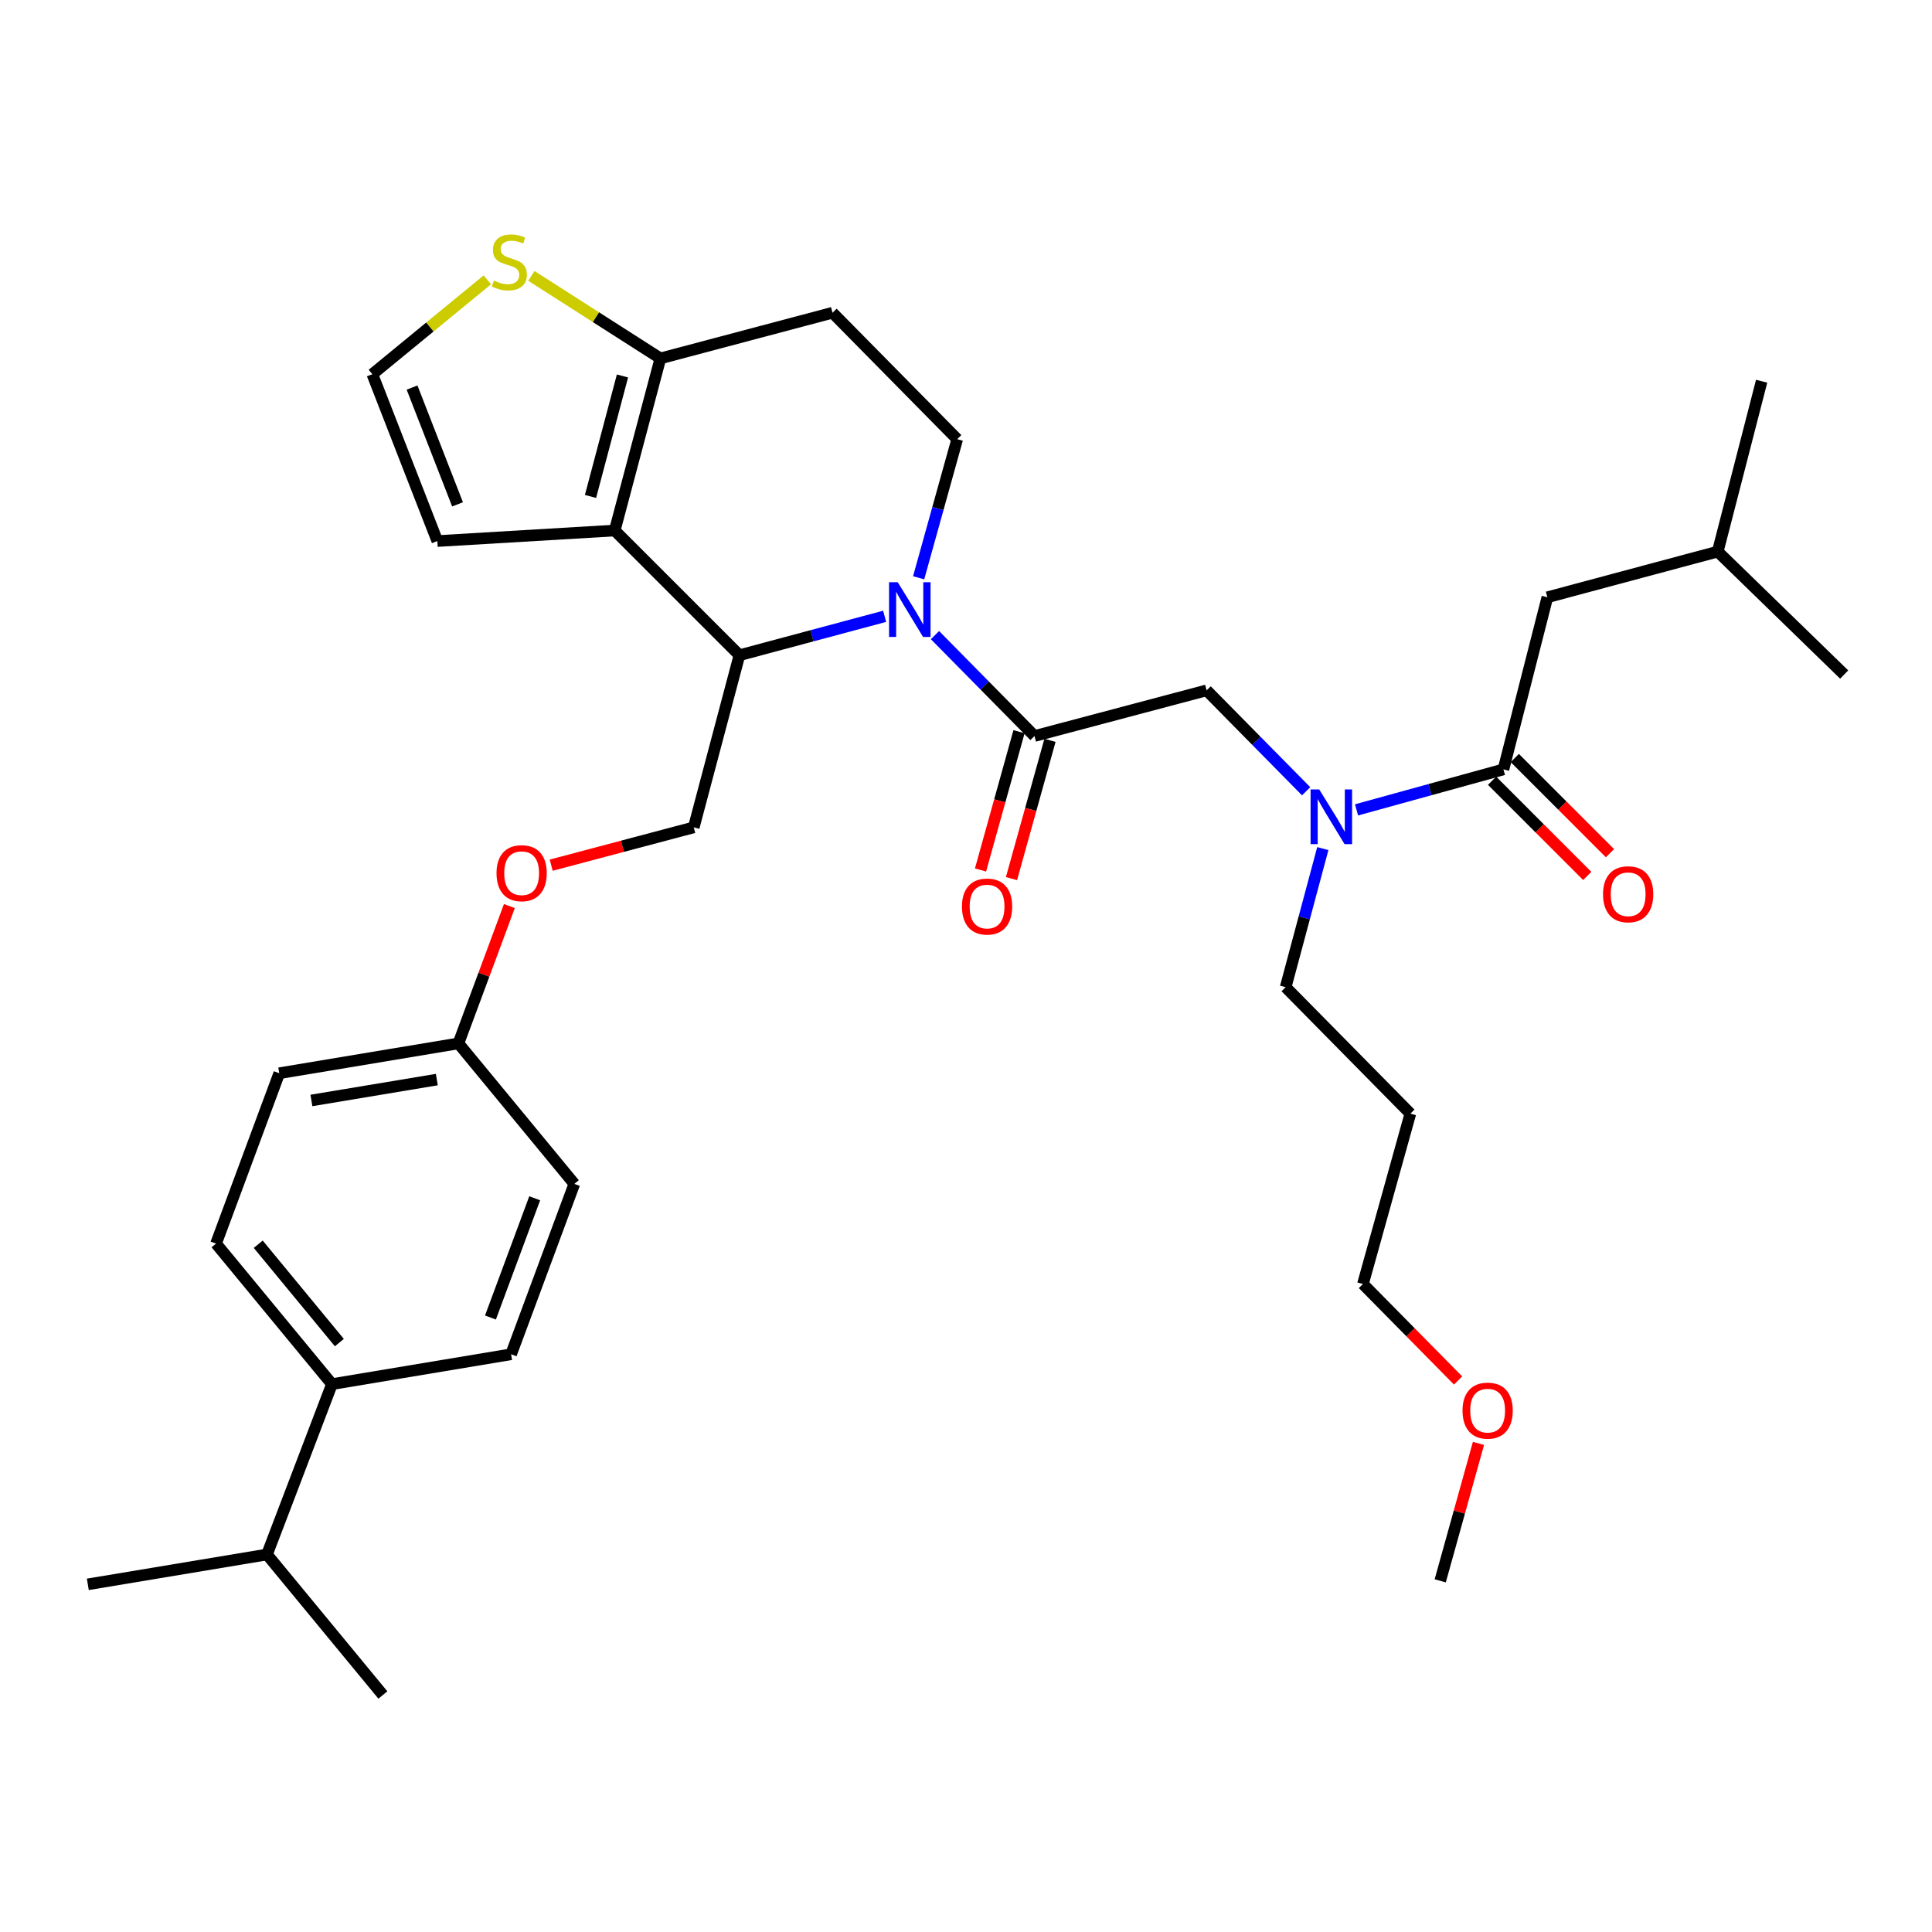 <?xml version='1.0' encoding='iso-8859-1'?>
<svg version='1.1' baseProfile='full'
              xmlns='http://www.w3.org/2000/svg'
                      xmlns:rdkit='http://www.rdkit.org/xml'
                      xmlns:xlink='http://www.w3.org/1999/xlink'
                  xml:space='preserve'
width='1000px' height='1000px' viewBox='0 0 1000 1000'>
<!-- END OF HEADER -->
<rect style='opacity:1.0;fill:#FFFFFF;stroke:none' width='1000' height='1000' x='0' y='0'> </rect>
<path class='bond-0' d='M 800.913,309.143 L 889.095,285.506' style='fill:none;fill-rule:evenodd;stroke:#000000;stroke-width:6px;stroke-linecap:butt;stroke-linejoin:miter;stroke-opacity:1' />
<path class='bond-1' d='M 800.913,309.143 L 778.181,398.231' style='fill:none;fill-rule:evenodd;stroke:#000000;stroke-width:6px;stroke-linecap:butt;stroke-linejoin:miter;stroke-opacity:1' />
<path class='bond-2' d='M 676.055,409.561 L 650.302,383.443' style='fill:none;fill-rule:evenodd;stroke:#0000FF;stroke-width:6px;stroke-linecap:butt;stroke-linejoin:miter;stroke-opacity:1' />
<path class='bond-2' d='M 650.302,383.443 L 624.549,357.325' style='fill:none;fill-rule:evenodd;stroke:#000000;stroke-width:6px;stroke-linecap:butt;stroke-linejoin:miter;stroke-opacity:1' />
<path class='bond-3' d='M 702.144,419.188 L 740.163,408.71' style='fill:none;fill-rule:evenodd;stroke:#0000FF;stroke-width:6px;stroke-linecap:butt;stroke-linejoin:miter;stroke-opacity:1' />
<path class='bond-3' d='M 740.163,408.71 L 778.181,398.231' style='fill:none;fill-rule:evenodd;stroke:#000000;stroke-width:6px;stroke-linecap:butt;stroke-linejoin:miter;stroke-opacity:1' />
<path class='bond-4' d='M 684.686,439.227 L 675.071,475.097' style='fill:none;fill-rule:evenodd;stroke:#0000FF;stroke-width:6px;stroke-linecap:butt;stroke-linejoin:miter;stroke-opacity:1' />
<path class='bond-4' d='M 675.071,475.097 L 665.456,510.966' style='fill:none;fill-rule:evenodd;stroke:#000000;stroke-width:6px;stroke-linecap:butt;stroke-linejoin:miter;stroke-opacity:1' />
<path class='bond-5' d='M 772.298,404.114 L 796.929,428.749' style='fill:none;fill-rule:evenodd;stroke:#000000;stroke-width:6px;stroke-linecap:butt;stroke-linejoin:miter;stroke-opacity:1' />
<path class='bond-5' d='M 796.929,428.749 L 821.56,453.383' style='fill:none;fill-rule:evenodd;stroke:#FF0000;stroke-width:6px;stroke-linecap:butt;stroke-linejoin:miter;stroke-opacity:1' />
<path class='bond-5' d='M 784.065,392.349 L 808.696,416.983' style='fill:none;fill-rule:evenodd;stroke:#000000;stroke-width:6px;stroke-linecap:butt;stroke-linejoin:miter;stroke-opacity:1' />
<path class='bond-5' d='M 808.696,416.983 L 833.327,441.618' style='fill:none;fill-rule:evenodd;stroke:#FF0000;stroke-width:6px;stroke-linecap:butt;stroke-linejoin:miter;stroke-opacity:1' />
<path class='bond-6' d='M 889.095,285.506 L 911.818,197.324' style='fill:none;fill-rule:evenodd;stroke:#000000;stroke-width:6px;stroke-linecap:butt;stroke-linejoin:miter;stroke-opacity:1' />
<path class='bond-7' d='M 889.095,285.506 L 954.545,349.144' style='fill:none;fill-rule:evenodd;stroke:#000000;stroke-width:6px;stroke-linecap:butt;stroke-linejoin:miter;stroke-opacity:1' />
<path class='bond-8' d='M 730,576.417 L 665.456,510.966' style='fill:none;fill-rule:evenodd;stroke:#000000;stroke-width:6px;stroke-linecap:butt;stroke-linejoin:miter;stroke-opacity:1' />
<path class='bond-9' d='M 730,576.417 L 705.456,664.599' style='fill:none;fill-rule:evenodd;stroke:#000000;stroke-width:6px;stroke-linecap:butt;stroke-linejoin:miter;stroke-opacity:1' />
<path class='bond-10' d='M 754.702,714.543 L 730.079,689.571' style='fill:none;fill-rule:evenodd;stroke:#FF0000;stroke-width:6px;stroke-linecap:butt;stroke-linejoin:miter;stroke-opacity:1' />
<path class='bond-10' d='M 730.079,689.571 L 705.456,664.599' style='fill:none;fill-rule:evenodd;stroke:#000000;stroke-width:6px;stroke-linecap:butt;stroke-linejoin:miter;stroke-opacity:1' />
<path class='bond-11' d='M 765.255,747.106 L 755.356,782.673' style='fill:none;fill-rule:evenodd;stroke:#FF0000;stroke-width:6px;stroke-linecap:butt;stroke-linejoin:miter;stroke-opacity:1' />
<path class='bond-11' d='M 755.356,782.673 L 745.456,818.24' style='fill:none;fill-rule:evenodd;stroke:#000000;stroke-width:6px;stroke-linecap:butt;stroke-linejoin:miter;stroke-opacity:1' />
<path class='bond-12' d='M 457.886,319.002 L 420.306,329.072' style='fill:none;fill-rule:evenodd;stroke:#0000FF;stroke-width:6px;stroke-linecap:butt;stroke-linejoin:miter;stroke-opacity:1' />
<path class='bond-12' d='M 420.306,329.072 L 382.726,339.141' style='fill:none;fill-rule:evenodd;stroke:#000000;stroke-width:6px;stroke-linecap:butt;stroke-linejoin:miter;stroke-opacity:1' />
<path class='bond-13' d='M 483.946,328.734 L 509.699,354.848' style='fill:none;fill-rule:evenodd;stroke:#0000FF;stroke-width:6px;stroke-linecap:butt;stroke-linejoin:miter;stroke-opacity:1' />
<path class='bond-13' d='M 509.699,354.848 L 535.452,380.963' style='fill:none;fill-rule:evenodd;stroke:#000000;stroke-width:6px;stroke-linecap:butt;stroke-linejoin:miter;stroke-opacity:1' />
<path class='bond-14' d='M 475.486,299.064 L 485.469,263.193' style='fill:none;fill-rule:evenodd;stroke:#0000FF;stroke-width:6px;stroke-linecap:butt;stroke-linejoin:miter;stroke-opacity:1' />
<path class='bond-14' d='M 485.469,263.193 L 495.452,227.322' style='fill:none;fill-rule:evenodd;stroke:#000000;stroke-width:6px;stroke-linecap:butt;stroke-linejoin:miter;stroke-opacity:1' />
<path class='bond-15' d='M 527.437,378.732 L 517.476,414.519' style='fill:none;fill-rule:evenodd;stroke:#000000;stroke-width:6px;stroke-linecap:butt;stroke-linejoin:miter;stroke-opacity:1' />
<path class='bond-15' d='M 517.476,414.519 L 507.516,450.306' style='fill:none;fill-rule:evenodd;stroke:#FF0000;stroke-width:6px;stroke-linecap:butt;stroke-linejoin:miter;stroke-opacity:1' />
<path class='bond-15' d='M 543.467,383.194 L 533.507,418.981' style='fill:none;fill-rule:evenodd;stroke:#000000;stroke-width:6px;stroke-linecap:butt;stroke-linejoin:miter;stroke-opacity:1' />
<path class='bond-15' d='M 533.507,418.981 L 523.546,454.767' style='fill:none;fill-rule:evenodd;stroke:#FF0000;stroke-width:6px;stroke-linecap:butt;stroke-linejoin:miter;stroke-opacity:1' />
<path class='bond-16' d='M 535.452,380.963 L 624.549,357.325' style='fill:none;fill-rule:evenodd;stroke:#000000;stroke-width:6px;stroke-linecap:butt;stroke-linejoin:miter;stroke-opacity:1' />
<path class='bond-17' d='M 382.726,339.141 L 318.182,274.597' style='fill:none;fill-rule:evenodd;stroke:#000000;stroke-width:6px;stroke-linecap:butt;stroke-linejoin:miter;stroke-opacity:1' />
<path class='bond-18' d='M 382.726,339.141 L 359.088,428.239' style='fill:none;fill-rule:evenodd;stroke:#000000;stroke-width:6px;stroke-linecap:butt;stroke-linejoin:miter;stroke-opacity:1' />
<path class='bond-19' d='M 495.452,227.322 L 430.908,161.871' style='fill:none;fill-rule:evenodd;stroke:#000000;stroke-width:6px;stroke-linecap:butt;stroke-linejoin:miter;stroke-opacity:1' />
<path class='bond-20' d='M 430.908,161.871 L 341.82,185.509' style='fill:none;fill-rule:evenodd;stroke:#000000;stroke-width:6px;stroke-linecap:butt;stroke-linejoin:miter;stroke-opacity:1' />
<path class='bond-21' d='M 318.182,274.597 L 341.82,185.509' style='fill:none;fill-rule:evenodd;stroke:#000000;stroke-width:6px;stroke-linecap:butt;stroke-linejoin:miter;stroke-opacity:1' />
<path class='bond-21' d='M 305.644,256.967 L 322.191,194.605' style='fill:none;fill-rule:evenodd;stroke:#000000;stroke-width:6px;stroke-linecap:butt;stroke-linejoin:miter;stroke-opacity:1' />
<path class='bond-22' d='M 318.182,274.597 L 226.367,280.051' style='fill:none;fill-rule:evenodd;stroke:#000000;stroke-width:6px;stroke-linecap:butt;stroke-linejoin:miter;stroke-opacity:1' />
<path class='bond-23' d='M 341.82,185.509 L 308.425,164.153' style='fill:none;fill-rule:evenodd;stroke:#000000;stroke-width:6px;stroke-linecap:butt;stroke-linejoin:miter;stroke-opacity:1' />
<path class='bond-23' d='M 308.425,164.153 L 275.031,142.797' style='fill:none;fill-rule:evenodd;stroke:#CCCC00;stroke-width:6px;stroke-linecap:butt;stroke-linejoin:miter;stroke-opacity:1' />
<path class='bond-24' d='M 252.258,144.839 L 222.492,169.265' style='fill:none;fill-rule:evenodd;stroke:#CCCC00;stroke-width:6px;stroke-linecap:butt;stroke-linejoin:miter;stroke-opacity:1' />
<path class='bond-24' d='M 222.492,169.265 L 192.727,193.691' style='fill:none;fill-rule:evenodd;stroke:#000000;stroke-width:6px;stroke-linecap:butt;stroke-linejoin:miter;stroke-opacity:1' />
<path class='bond-25' d='M 192.727,193.691 L 226.367,280.051' style='fill:none;fill-rule:evenodd;stroke:#000000;stroke-width:6px;stroke-linecap:butt;stroke-linejoin:miter;stroke-opacity:1' />
<path class='bond-25' d='M 213.278,200.605 L 236.826,261.058' style='fill:none;fill-rule:evenodd;stroke:#000000;stroke-width:6px;stroke-linecap:butt;stroke-linejoin:miter;stroke-opacity:1' />
<path class='bond-26' d='M 111.82,643.688 L 171.816,716.422' style='fill:none;fill-rule:evenodd;stroke:#000000;stroke-width:6px;stroke-linecap:butt;stroke-linejoin:miter;stroke-opacity:1' />
<path class='bond-26' d='M 133.656,644.01 L 175.653,694.924' style='fill:none;fill-rule:evenodd;stroke:#000000;stroke-width:6px;stroke-linecap:butt;stroke-linejoin:miter;stroke-opacity:1' />
<path class='bond-27' d='M 111.82,643.688 L 144.545,555.506' style='fill:none;fill-rule:evenodd;stroke:#000000;stroke-width:6px;stroke-linecap:butt;stroke-linejoin:miter;stroke-opacity:1' />
<path class='bond-28' d='M 285.304,447.816 L 322.196,438.027' style='fill:none;fill-rule:evenodd;stroke:#FF0000;stroke-width:6px;stroke-linecap:butt;stroke-linejoin:miter;stroke-opacity:1' />
<path class='bond-28' d='M 322.196,438.027 L 359.088,428.239' style='fill:none;fill-rule:evenodd;stroke:#000000;stroke-width:6px;stroke-linecap:butt;stroke-linejoin:miter;stroke-opacity:1' />
<path class='bond-29' d='M 263.65,468.988 L 250.463,504.523' style='fill:none;fill-rule:evenodd;stroke:#FF0000;stroke-width:6px;stroke-linecap:butt;stroke-linejoin:miter;stroke-opacity:1' />
<path class='bond-29' d='M 250.463,504.523 L 237.275,540.058' style='fill:none;fill-rule:evenodd;stroke:#000000;stroke-width:6px;stroke-linecap:butt;stroke-linejoin:miter;stroke-opacity:1' />
<path class='bond-30' d='M 171.816,716.422 L 264.546,700.966' style='fill:none;fill-rule:evenodd;stroke:#000000;stroke-width:6px;stroke-linecap:butt;stroke-linejoin:miter;stroke-opacity:1' />
<path class='bond-31' d='M 171.816,716.422 L 138.185,804.604' style='fill:none;fill-rule:evenodd;stroke:#000000;stroke-width:6px;stroke-linecap:butt;stroke-linejoin:miter;stroke-opacity:1' />
<path class='bond-32' d='M 264.546,700.966 L 297.271,612.784' style='fill:none;fill-rule:evenodd;stroke:#000000;stroke-width:6px;stroke-linecap:butt;stroke-linejoin:miter;stroke-opacity:1' />
<path class='bond-32' d='M 253.855,681.949 L 276.762,620.222' style='fill:none;fill-rule:evenodd;stroke:#000000;stroke-width:6px;stroke-linecap:butt;stroke-linejoin:miter;stroke-opacity:1' />
<path class='bond-33' d='M 297.271,612.784 L 237.275,540.058' style='fill:none;fill-rule:evenodd;stroke:#000000;stroke-width:6px;stroke-linecap:butt;stroke-linejoin:miter;stroke-opacity:1' />
<path class='bond-34' d='M 237.275,540.058 L 144.545,555.506' style='fill:none;fill-rule:evenodd;stroke:#000000;stroke-width:6px;stroke-linecap:butt;stroke-linejoin:miter;stroke-opacity:1' />
<path class='bond-34' d='M 226.1,558.789 L 161.189,569.602' style='fill:none;fill-rule:evenodd;stroke:#000000;stroke-width:6px;stroke-linecap:butt;stroke-linejoin:miter;stroke-opacity:1' />
<path class='bond-35' d='M 138.185,804.604 L 45.455,820.052' style='fill:none;fill-rule:evenodd;stroke:#000000;stroke-width:6px;stroke-linecap:butt;stroke-linejoin:miter;stroke-opacity:1' />
<path class='bond-36' d='M 138.185,804.604 L 198.181,877.33' style='fill:none;fill-rule:evenodd;stroke:#000000;stroke-width:6px;stroke-linecap:butt;stroke-linejoin:miter;stroke-opacity:1' />
<path  class='atom-1' d='M 682.833 408.624
L 692.113 423.624
Q 693.033 425.104, 694.513 427.784
Q 695.993 430.464, 696.073 430.624
L 696.073 408.624
L 699.833 408.624
L 699.833 436.944
L 695.953 436.944
L 685.993 420.544
Q 684.833 418.624, 683.593 416.424
Q 682.393 414.224, 682.033 413.544
L 682.033 436.944
L 678.353 436.944
L 678.353 408.624
L 682.833 408.624
' fill='#0000FF'/>
<path  class='atom-3' d='M 829.726 462.865
Q 829.726 456.065, 833.086 452.265
Q 836.446 448.465, 842.726 448.465
Q 849.006 448.465, 852.366 452.265
Q 855.726 456.065, 855.726 462.865
Q 855.726 469.745, 852.326 473.665
Q 848.926 477.545, 842.726 477.545
Q 836.486 477.545, 833.086 473.665
Q 829.726 469.785, 829.726 462.865
M 842.726 474.345
Q 847.046 474.345, 849.366 471.465
Q 851.726 468.545, 851.726 462.865
Q 851.726 457.305, 849.366 454.505
Q 847.046 451.665, 842.726 451.665
Q 838.406 451.665, 836.046 454.465
Q 833.726 457.265, 833.726 462.865
Q 833.726 468.585, 836.046 471.465
Q 838.406 474.345, 842.726 474.345
' fill='#FF0000'/>
<path  class='atom-7' d='M 757 730.138
Q 757 723.338, 760.36 719.538
Q 763.72 715.738, 770 715.738
Q 776.28 715.738, 779.64 719.538
Q 783 723.338, 783 730.138
Q 783 737.018, 779.6 740.938
Q 776.2 744.818, 770 744.818
Q 763.76 744.818, 760.36 740.938
Q 757 737.058, 757 730.138
M 770 741.618
Q 774.32 741.618, 776.64 738.738
Q 779 735.818, 779 730.138
Q 779 724.578, 776.64 721.778
Q 774.32 718.938, 770 718.938
Q 765.68 718.938, 763.32 721.738
Q 761 724.538, 761 730.138
Q 761 735.858, 763.32 738.738
Q 765.68 741.618, 770 741.618
' fill='#FF0000'/>
<path  class='atom-8' d='M 464.648 301.353
L 473.928 316.353
Q 474.848 317.833, 476.328 320.513
Q 477.808 323.193, 477.888 323.353
L 477.888 301.353
L 481.648 301.353
L 481.648 329.673
L 477.768 329.673
L 467.808 313.273
Q 466.648 311.353, 465.408 309.153
Q 464.208 306.953, 463.848 306.273
L 463.848 329.673
L 460.168 329.673
L 460.168 301.353
L 464.648 301.353
' fill='#0000FF'/>
<path  class='atom-10' d='M 497.908 469.225
Q 497.908 462.425, 501.268 458.625
Q 504.628 454.825, 510.908 454.825
Q 517.188 454.825, 520.548 458.625
Q 523.908 462.425, 523.908 469.225
Q 523.908 476.105, 520.508 480.025
Q 517.108 483.905, 510.908 483.905
Q 504.668 483.905, 501.268 480.025
Q 497.908 476.145, 497.908 469.225
M 510.908 480.705
Q 515.228 480.705, 517.548 477.825
Q 519.908 474.905, 519.908 469.225
Q 519.908 463.665, 517.548 460.865
Q 515.228 458.025, 510.908 458.025
Q 506.588 458.025, 504.228 460.825
Q 501.908 463.625, 501.908 469.225
Q 501.908 474.945, 504.228 477.825
Q 506.588 480.705, 510.908 480.705
' fill='#FF0000'/>
<path  class='atom-17' d='M 255.631 145.227
Q 255.951 145.347, 257.271 145.907
Q 258.591 146.467, 260.031 146.827
Q 261.511 147.147, 262.951 147.147
Q 265.631 147.147, 267.191 145.867
Q 268.751 144.547, 268.751 142.267
Q 268.751 140.707, 267.951 139.747
Q 267.191 138.787, 265.991 138.267
Q 264.791 137.747, 262.791 137.147
Q 260.271 136.387, 258.751 135.667
Q 257.271 134.947, 256.191 133.427
Q 255.151 131.907, 255.151 129.347
Q 255.151 125.787, 257.551 123.587
Q 259.991 121.387, 264.791 121.387
Q 268.071 121.387, 271.791 122.947
L 270.871 126.027
Q 267.471 124.627, 264.911 124.627
Q 262.151 124.627, 260.631 125.787
Q 259.111 126.907, 259.151 128.867
Q 259.151 130.387, 259.911 131.307
Q 260.711 132.227, 261.831 132.747
Q 262.991 133.267, 264.911 133.867
Q 267.471 134.667, 268.991 135.467
Q 270.511 136.267, 271.591 137.907
Q 272.711 139.507, 272.711 142.267
Q 272.711 146.187, 270.071 148.307
Q 267.471 150.387, 263.111 150.387
Q 260.591 150.387, 258.671 149.827
Q 256.791 149.307, 254.551 148.387
L 255.631 145.227
' fill='#CCCC00'/>
<path  class='atom-21' d='M 257 451.956
Q 257 445.156, 260.36 441.356
Q 263.72 437.556, 270 437.556
Q 276.28 437.556, 279.64 441.356
Q 283 445.156, 283 451.956
Q 283 458.836, 279.6 462.756
Q 276.2 466.636, 270 466.636
Q 263.76 466.636, 260.36 462.756
Q 257 458.876, 257 451.956
M 270 463.436
Q 274.32 463.436, 276.64 460.556
Q 279 457.636, 279 451.956
Q 279 446.396, 276.64 443.596
Q 274.32 440.756, 270 440.756
Q 265.68 440.756, 263.32 443.556
Q 261 446.356, 261 451.956
Q 261 457.676, 263.32 460.556
Q 265.68 463.436, 270 463.436
' fill='#FF0000'/>
</svg>
